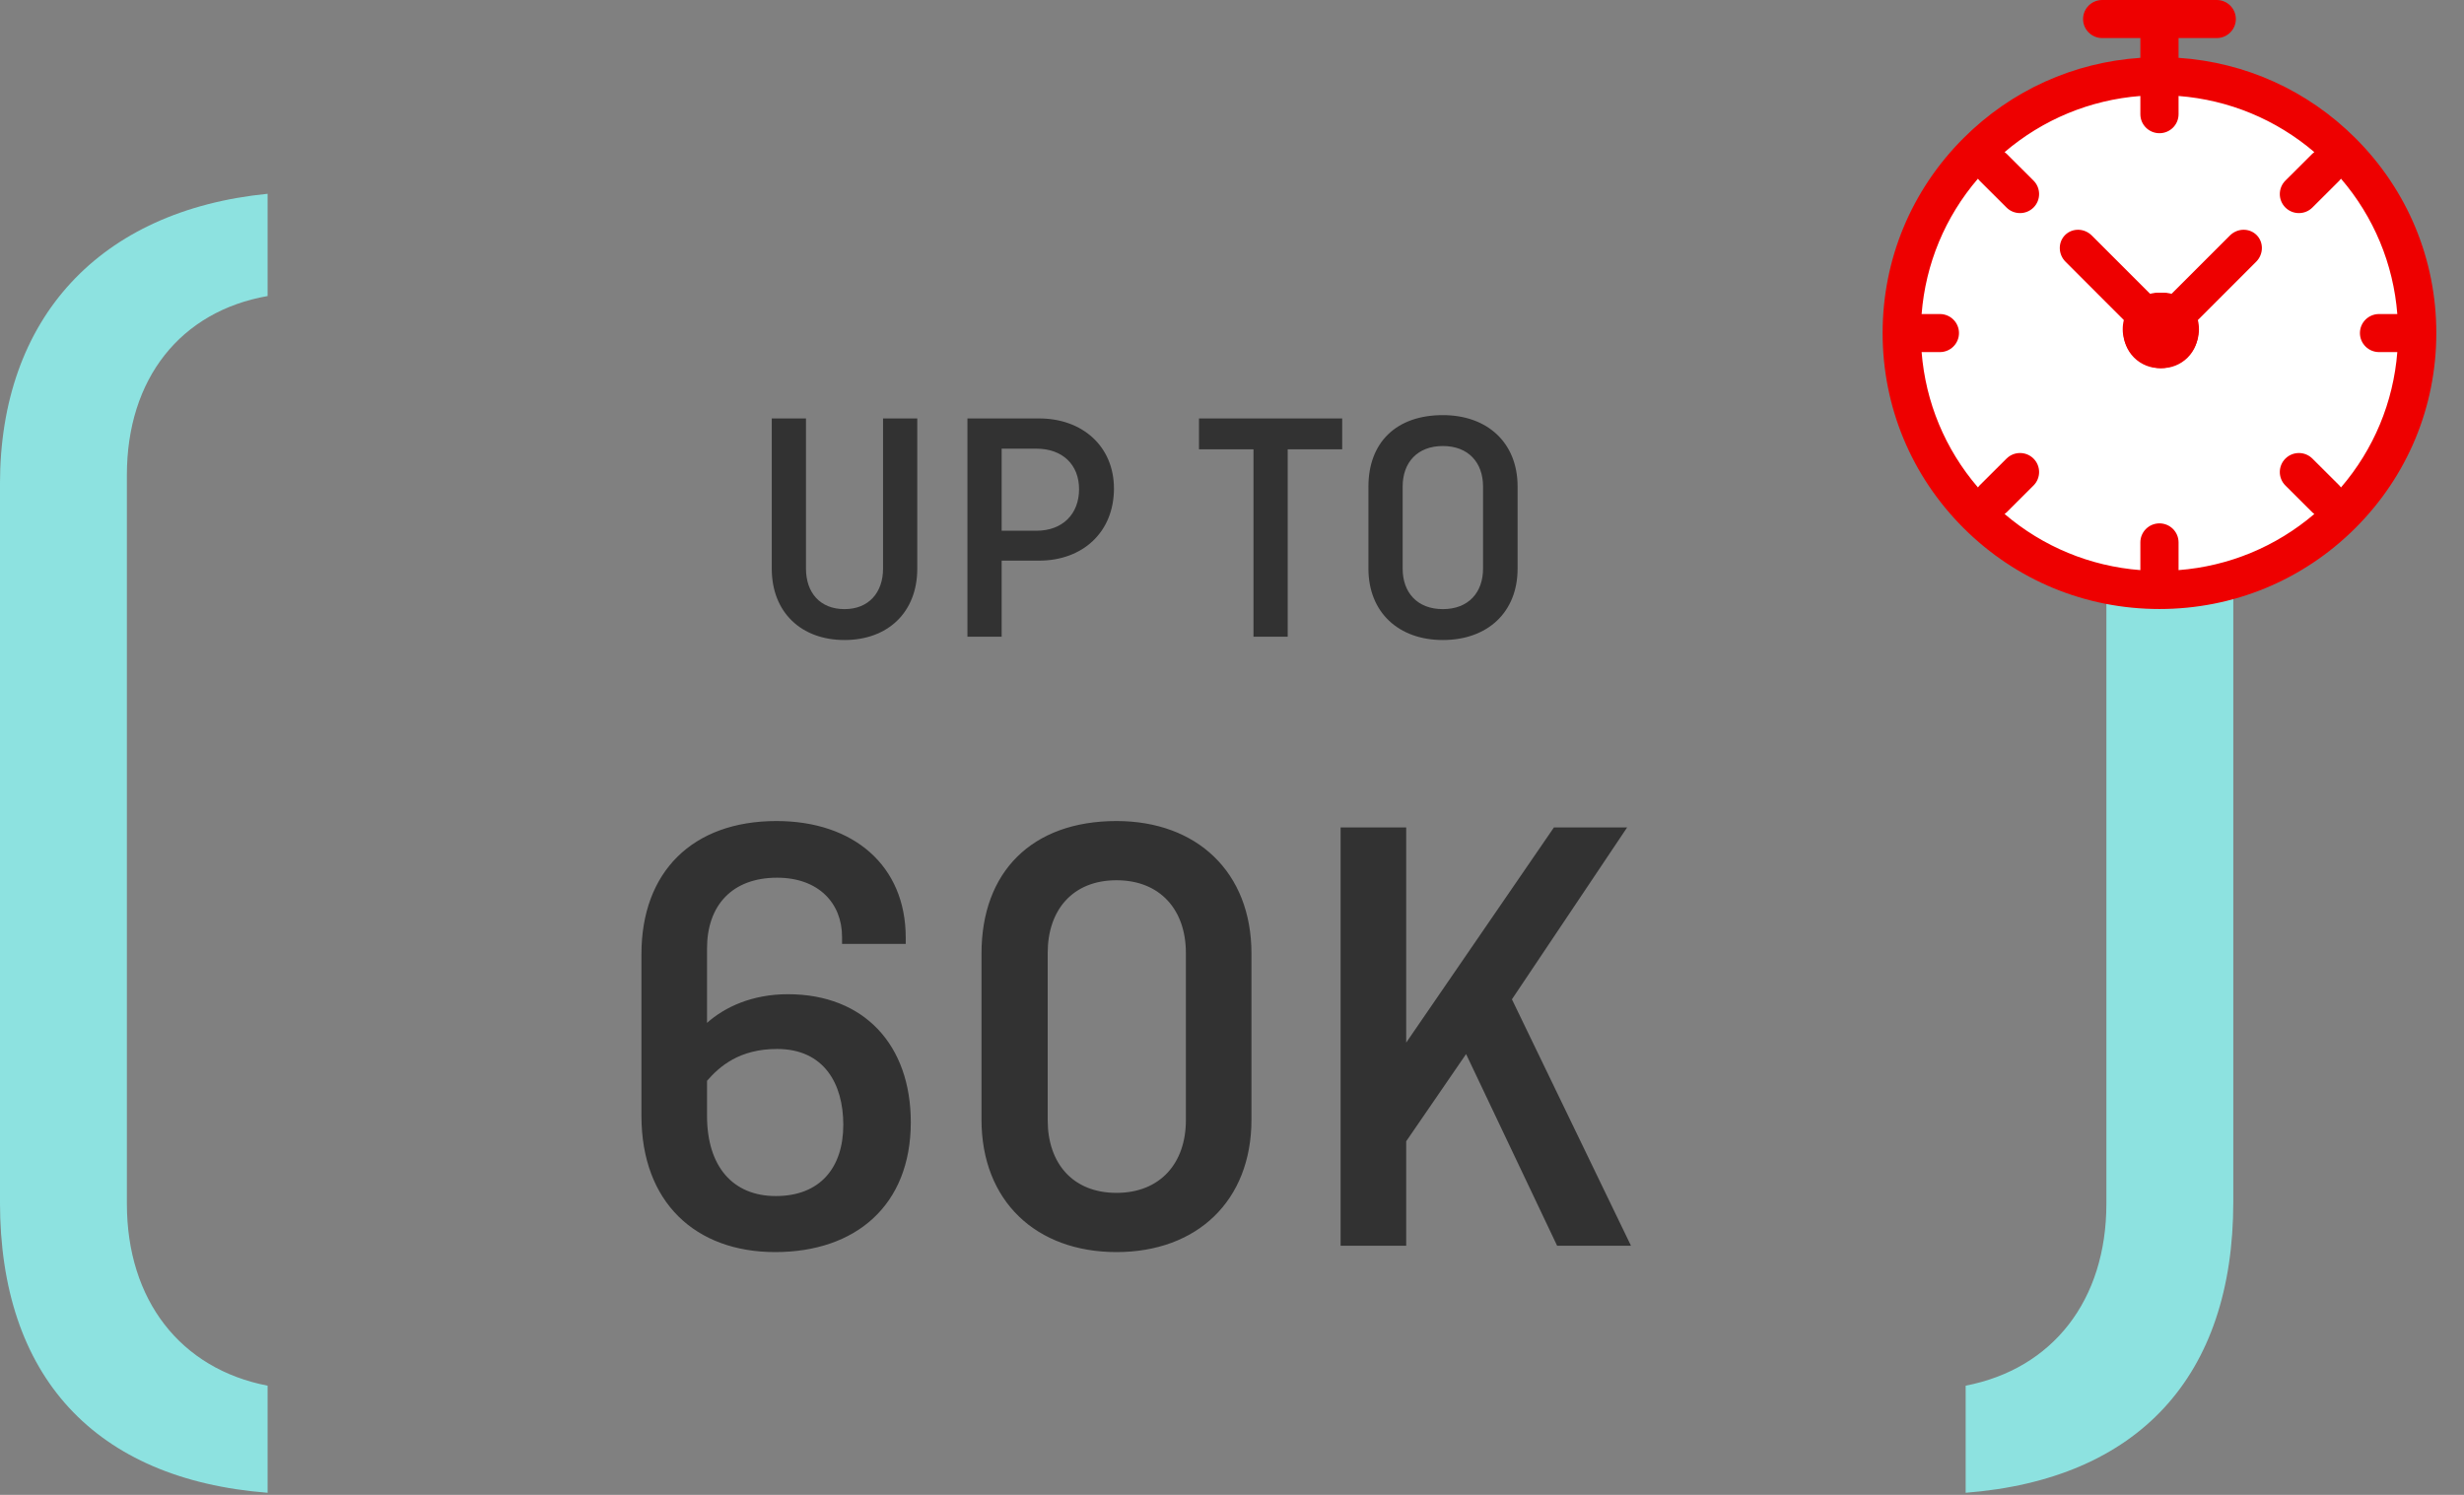 <?xml version="1.0" encoding="UTF-8"?>
<svg width="89px" height="54px" viewBox="0 0 89 54" version="1.1" xmlns="http://www.w3.org/2000/svg" xmlns:xlink="http://www.w3.org/1999/xlink">
    <rect x="0" y="0" width="89" height="54" fill="#808080" stroke="none"/>
    <!-- Generator: Sketch 62 (91390) - https://sketch.com -->
    <title>up to 60 bonus</title>
    <desc>Created with Sketch.</desc>
    <g id="up-to-60-bonus" stroke="none" stroke-width="1" fill="none" fill-rule="evenodd">
        <g id="icon">
            <g id="brackets" transform="translate(0, 7)" fill="#8DE2E0">
                <path d="M71,43.056 L71,46.925 C77.24,46.435 80.667,42.721 80.667,36.419 L80.667,10.487 C80.667,4.49 77.065,0.602 71,-0 L71,3.694 C74.148,4.246 76.083,6.686 76.083,10.161 L76.083,36.482 C76.083,39.966 74.147,42.448 71,43.056" id="Fill-1"></path>
                <path d="M8.34887715e-14,43.056 L8.34887715e-14,46.925 C6.24,46.435 9.667,42.721 9.667,36.419 L9.667,10.487 C9.667,4.49 6.065,0.602 8.34887715e-14,-0 L8.34887715e-14,3.694 C3.148,4.246 5.083,6.686 5.083,10.161 L5.083,36.482 C5.083,39.966 3.147,42.448 8.34887715e-14,43.056" id="Fill-1" transform="translate(4.833, 23.462) scale(-1, 1) translate(-4.833, -23.462) "></path>
            </g>
            <path d="M28,45.23 C30.898,45.23 32.898,43.551 32.898,40.538 C32.898,37.755 31.22,35.915 28.459,35.915 C27.172,35.915 26.183,36.375 25.538,36.95 L25.538,34.259 C25.538,32.718 26.436,31.706 28.069,31.706 C29.564,31.706 30.415,32.626 30.415,33.845 L30.415,34.098 L32.715,34.098 L32.715,33.868 C32.715,31.269 30.828,29.659 28.046,29.659 C25.009,29.659 23.169,31.499 23.169,34.466 L23.169,40.308 C23.169,43.436 25.125,45.23 28,45.23 Z M28.023,43.206 C26.459,43.206 25.538,42.125 25.538,40.308 L25.538,39.043 C25.998,38.514 26.712,37.893 28.069,37.893 C29.77,37.893 30.46,39.158 30.46,40.63 C30.46,42.194 29.61,43.206 28.023,43.206 Z M40.328,45.23 C43.225,45.23 45.203,43.39 45.203,40.446 L45.203,34.443 C45.203,31.499 43.225,29.659 40.328,29.659 C37.269,29.659 35.452,31.499 35.452,34.443 L35.452,40.446 C35.452,43.39 37.429,45.23 40.328,45.23 Z M40.328,43.091 C38.74,43.091 37.843,42.01 37.843,40.469 L37.843,34.42 C37.843,32.879 38.74,31.798 40.328,31.798 C41.914,31.798 42.834,32.879 42.834,34.42 L42.834,40.469 C42.834,42.01 41.914,43.091 40.328,43.091 Z M50.792,45 L50.792,41.228 L52.955,38.077 L56.243,45 L58.911,45 L54.611,36.099 L58.773,29.889 L56.129,29.889 L50.792,37.663 L50.792,29.889 L48.423,29.889 L48.423,45 L50.792,45 Z" id="60K" fill="#323232" fill-rule="nonzero"></path>
            <path d="M31.896,15.116 L31.896,20.54 C31.896,21.404 31.38,22.004 30.504,22.004 C29.616,22.004 29.112,21.404 29.112,20.54 L29.112,15.116 L27.876,15.116 L27.876,20.54 C27.876,22.124 28.944,23.12 30.504,23.12 C32.064,23.12 33.132,22.124 33.132,20.54 L33.132,15.116 L31.896,15.116 Z M34.944,23 L34.944,15.116 L37.536,15.116 C39.096,15.116 40.236,16.124 40.236,17.648 C40.236,19.232 39.096,20.252 37.536,20.252 L36.18,20.252 L36.18,23 L34.944,23 Z M37.44,16.208 L36.18,16.208 L36.18,19.172 L37.44,19.172 C38.376,19.172 38.976,18.572 38.976,17.672 C38.976,16.784 38.376,16.208 37.44,16.208 Z M43.308,16.232 L45.276,16.232 L45.276,23 L46.512,23 L46.512,16.232 L48.48,16.232 L48.48,15.116 L43.308,15.116 L43.308,16.232 Z M54.816,17.576 L54.816,20.54 C54.816,22.124 53.724,23.12 52.116,23.12 C50.52,23.12 49.428,22.124 49.428,20.54 L49.428,17.576 C49.428,15.992 50.424,14.996 52.116,14.996 C53.724,14.996 54.816,15.992 54.816,17.576 Z M50.664,17.576 L50.664,20.54 C50.664,21.404 51.192,22.004 52.116,22.004 C53.04,22.004 53.568,21.404 53.568,20.54 L53.568,17.576 C53.568,16.712 53.04,16.112 52.116,16.112 C51.192,16.112 50.664,16.712 50.664,17.576 Z" id="UP-TO" fill="#323232"></path>
            <g id="Icons/bonus-clock" transform="translate(67, 0)">
                <g id="clock" transform="translate(1, 0)">
                    <path d="M10,21 C14.971,21 19,16.971 19,12 C19,7.029 14.971,3 10,3 C5.029,3 1,7.029 1,12 C1,16.971 5.029,21 10,21 Z" id="Oval-3" fill="#FFFFFF" fill-rule="nonzero"></path>
                    <path d="M18.591,11.344 L17.931,11.344 C17.55,11.344 17.241,11.652 17.241,12.031 C17.241,12.411 17.55,12.719 17.931,12.719 L18.591,12.719 C18.448,14.53 17.742,16.227 16.557,17.608 C16.538,17.584 16.521,17.56 16.5,17.538 L15.524,16.566 C15.255,16.298 14.819,16.298 14.549,16.566 C14.28,16.834 14.28,17.27 14.549,17.538 L15.524,18.511 C15.546,18.532 15.57,18.549 15.594,18.567 C14.209,19.749 12.507,20.453 10.69,20.595 L10.69,19.594 C10.69,19.214 10.381,18.906 10,18.906 C9.619,18.906 9.31,19.214 9.31,19.594 L9.31,20.595 C7.493,20.453 5.791,19.749 4.406,18.567 C4.43,18.549 4.454,18.532 4.476,18.511 L5.451,17.538 C5.72,17.27 5.72,16.835 5.451,16.566 C5.182,16.298 4.745,16.298 4.476,16.566 L3.5,17.538 C3.479,17.56 3.462,17.584 3.444,17.608 C2.258,16.227 1.552,14.53 1.409,12.719 L2.069,12.719 C2.45,12.719 2.759,12.411 2.759,12.031 C2.759,11.652 2.45,11.344 2.069,11.344 L1.409,11.344 C1.552,9.532 2.258,7.835 3.443,6.455 C3.462,6.479 3.479,6.503 3.5,6.524 L4.476,7.497 C4.61,7.631 4.787,7.698 4.963,7.698 C5.14,7.698 5.316,7.631 5.451,7.497 C5.72,7.228 5.72,6.793 5.451,6.524 L4.476,5.552 C4.454,5.531 4.43,5.513 4.406,5.495 C5.791,4.314 7.493,3.609 9.31,3.467 L9.31,4.125 C9.31,4.505 9.619,4.812 10,4.812 C10.381,4.812 10.69,4.505 10.69,4.125 L10.69,3.467 C12.507,3.609 14.209,4.313 15.594,5.495 C15.57,5.513 15.546,5.531 15.524,5.552 L14.549,6.524 C14.28,6.793 14.28,7.228 14.549,7.497 C14.684,7.631 14.86,7.698 15.037,7.698 C15.213,7.698 15.39,7.631 15.524,7.497 L16.5,6.524 C16.521,6.503 16.538,6.479 16.557,6.455 C17.742,7.835 18.448,9.532 18.591,11.344 M0,12.031 C0,14.694 1.04,17.197 2.929,19.08 C4.818,20.963 7.329,22 10,22 C12.671,22 15.182,20.963 17.071,19.08 C18.96,17.197 20,14.694 20,12.031 C20,9.369 18.96,6.865 17.071,4.983 C15.346,3.263 13.101,2.251 10.69,2.089 L10.69,1.375 L12.069,1.375 C12.45,1.375 12.759,1.067 12.759,0.688 C12.759,0.308 12.45,0 12.069,0 L10,0 L9.31,0 L7.931,0 C7.55,0 7.241,0.308 7.241,0.688 C7.241,1.067 7.55,1.375 7.931,1.375 L9.31,1.375 L9.31,2.089 C6.899,2.251 4.654,3.263 2.929,4.983 C1.04,6.865 0,9.369 0,12.031" id="Fill-1" fill="#EE0000"></path>
                    <g id="Group" transform="translate(5.7, 8.3)" fill="#EE0000">
                        <path d="M5.687,3.262 L7.791,1.157 C8.063,0.886 8.07,0.453 7.809,0.191 C7.547,-0.07 7.114,-0.063 6.843,0.209 L4.738,2.313 C4.286,2.201 3.78,2.323 3.417,2.686 C2.875,3.228 2.859,4.095 3.382,4.618 C3.905,5.141 4.772,5.125 5.314,4.583 C5.677,4.22 5.799,3.714 5.687,3.262" id="Fill-3"></path>
                        <path d="M3.013,3.262 L0.909,1.157 C0.637,0.886 0.63,0.453 0.891,0.191 C1.153,-0.07 1.586,-0.063 1.857,0.209 L3.962,2.313 C4.414,2.201 4.92,2.323 5.283,2.686 C5.825,3.228 5.841,4.095 5.318,4.618 C4.795,5.141 3.928,5.125 3.386,4.583 C3.023,4.22 2.901,3.714 3.013,3.262" id="Fill-3"></path>
                    </g>
                </g>
            </g>
        </g>
    </g>
</svg>